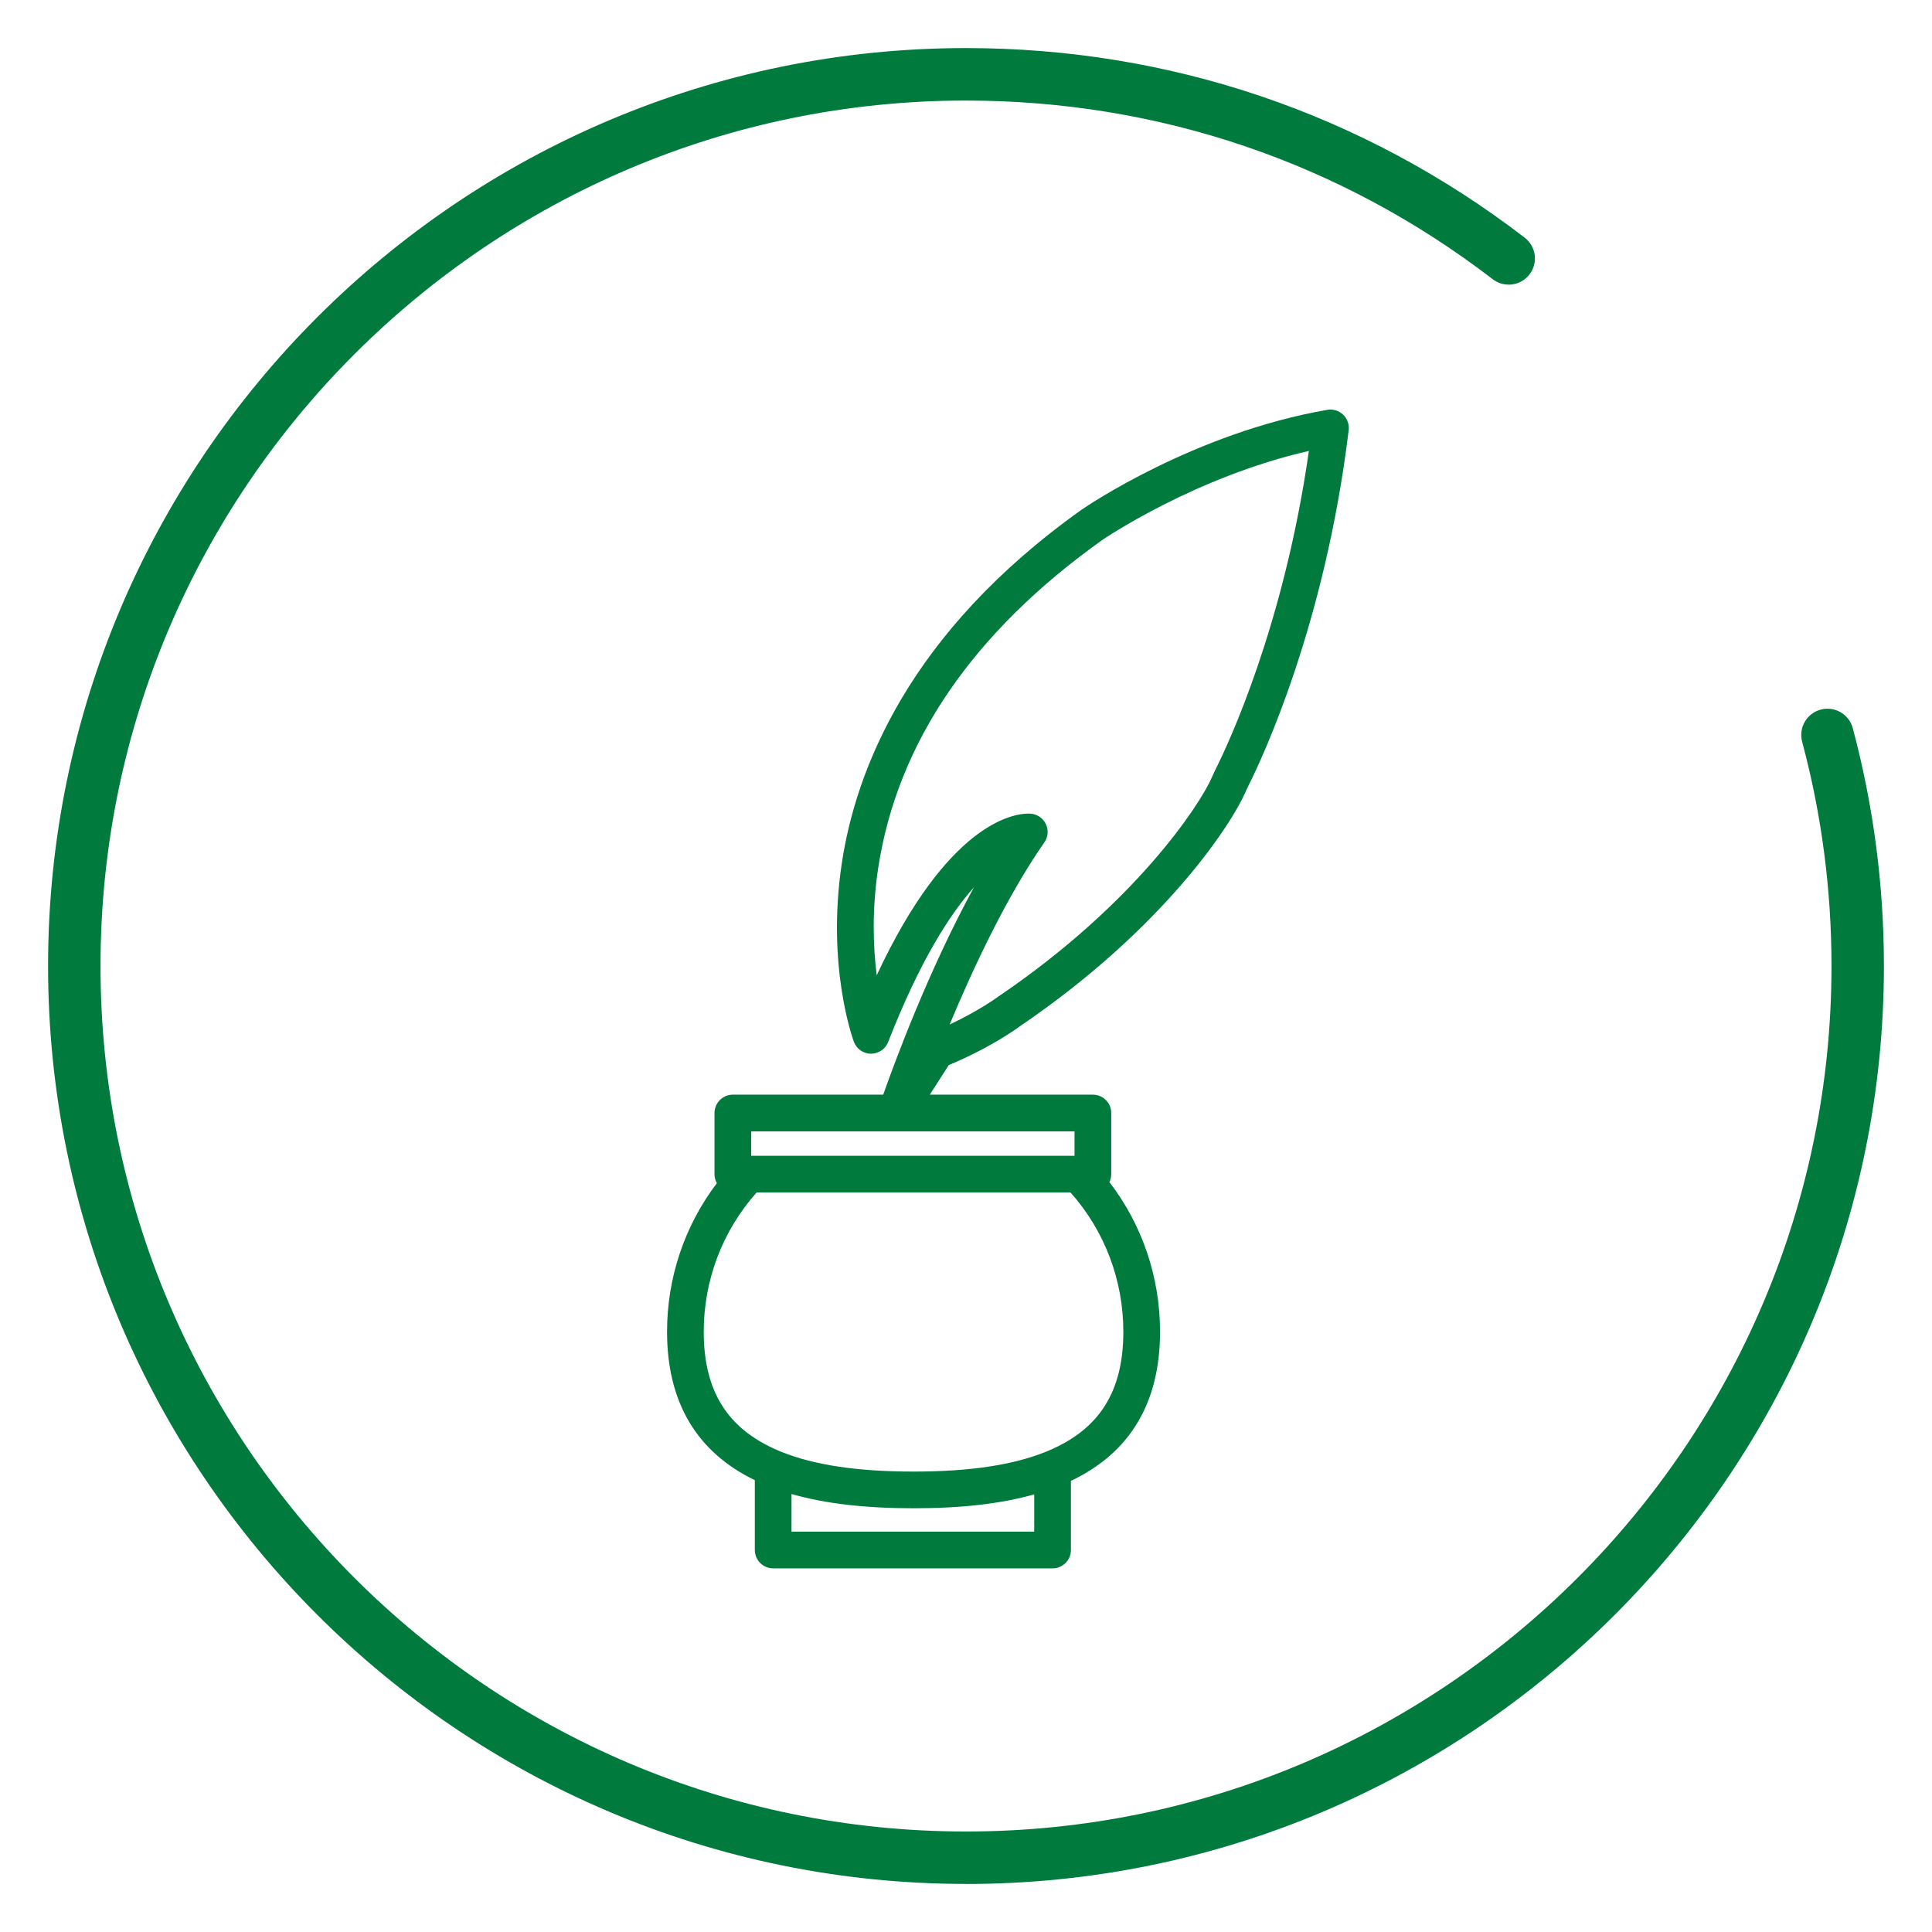 <?xml version="1.0" encoding="UTF-8"?>
<svg xmlns="http://www.w3.org/2000/svg" viewBox="0 0 368.5 368.5">
  <defs>
    <style>
      .cls-1 {
        fill: #007b3d;
        stroke-width: 0px;
      }
    </style>
  </defs>
  <g id="Kreis">
    <path class="cls-1" d="M184.25,359.33c-96.54,0-175.08-78.54-175.08-175.08S87.71,9.17,184.25,9.17c38.92,0,75.77,12.5,106.56,36.16,2.19,1.68,2.6,4.82.92,7.01-1.68,2.19-4.82,2.6-7.01.92-29.03-22.3-63.77-34.08-100.47-34.08C93.23,19.17,19.17,93.23,19.17,184.25s74.05,165.08,165.08,165.08,165.08-74.05,165.08-165.08c0-14.51-1.88-28.91-5.6-42.78-.71-2.67.87-5.41,3.54-6.12,2.67-.72,5.41.87,6.12,3.54,3.94,14.72,5.94,29.99,5.94,45.37,0,96.54-78.54,175.08-175.08,175.08Z"/>
  </g>
  <g id="Icons">
    <path class="cls-1" d="M256.17,79.08c-.8-.76-1.92-1.1-3.01-.91-25.35,4.39-45.94,18.41-46.85,19.04-33.02,23.49-43.11,49.72-45.77,67.58-2.9,19.51,2.11,33.33,2.32,33.91.51,1.36,1.8,2.27,3.25,2.28,1.48-.02,2.76-.87,3.29-2.23,6.02-15.42,11.75-24.34,16.36-29.5-8.63,15.8-15.08,33.24-17.3,39.54h-28.68c-1.94,0-3.5,1.57-3.5,3.5v11.66c0,.63.16,1.21.45,1.72-6.15,8.12-9.5,18.01-9.5,28.34,0,13.41,5.63,22.93,16.74,28.31v13.32c0,1.93,1.57,3.5,3.5,3.5h53.29c1.93,0,3.5-1.57,3.5-3.5v-13.19c11.29-5.35,17-14.91,17-28.44,0-10.42-3.4-20.39-9.66-28.55.23-.45.35-.97.35-1.51v-11.66c0-1.93-1.57-3.5-3.5-3.5h-31.1l3.61-5.64c7.86-3.28,12.82-6.85,13.53-7.38,27.53-18.69,40.42-38.59,43.06-44.69.23-.53.47-1.03.73-1.55,2.38-4.75,14.47-30.36,18.96-67.49.13-1.1-.27-2.2-1.07-2.96ZM197.26,292.14h-46.29v-7.18c6.35,1.83,14.02,2.72,23.28,2.72s16.71-.87,23.01-2.65v7.11ZM214.26,254.01c0,11.33-4.51,18.54-14.21,22.66-.19.08-.4.17-.6.25-6.29,2.53-14.53,3.76-25.2,3.76s-18.92-1.23-25.21-3.76c-.2-.08-.41-.17-.6-.25-9.69-4.12-14.21-11.33-14.21-22.66,0-9.85,3.57-19.23,10.08-26.56h59.88c6.51,7.33,10.07,16.71,10.07,26.56ZM204.95,215.79v4.66h-61.67v-4.66h61.67ZM232.02,146.4c-.32.63-.61,1.25-.89,1.9-2.26,5.2-14.57,24.04-40.63,41.72-.05.03-.1.07-.15.1-.04.03-3.47,2.59-9.22,5.29,4.51-10.82,10.89-24.44,18.06-34.73.72-1.02.83-2.35.3-3.48-.52-1.13-1.61-1.89-2.86-2-.11,0-.27-.02-.48-.02-2.92,0-15.39,1.83-28.93,30.84-.67-5.33-.95-12.43.3-20.56,3.67-23.88,18.08-44.93,42.8-62.52.19-.12,17.61-11.99,39.33-16.93-4.75,33.36-15.45,56.02-17.63,60.39Z"/>
  </g>
</svg>